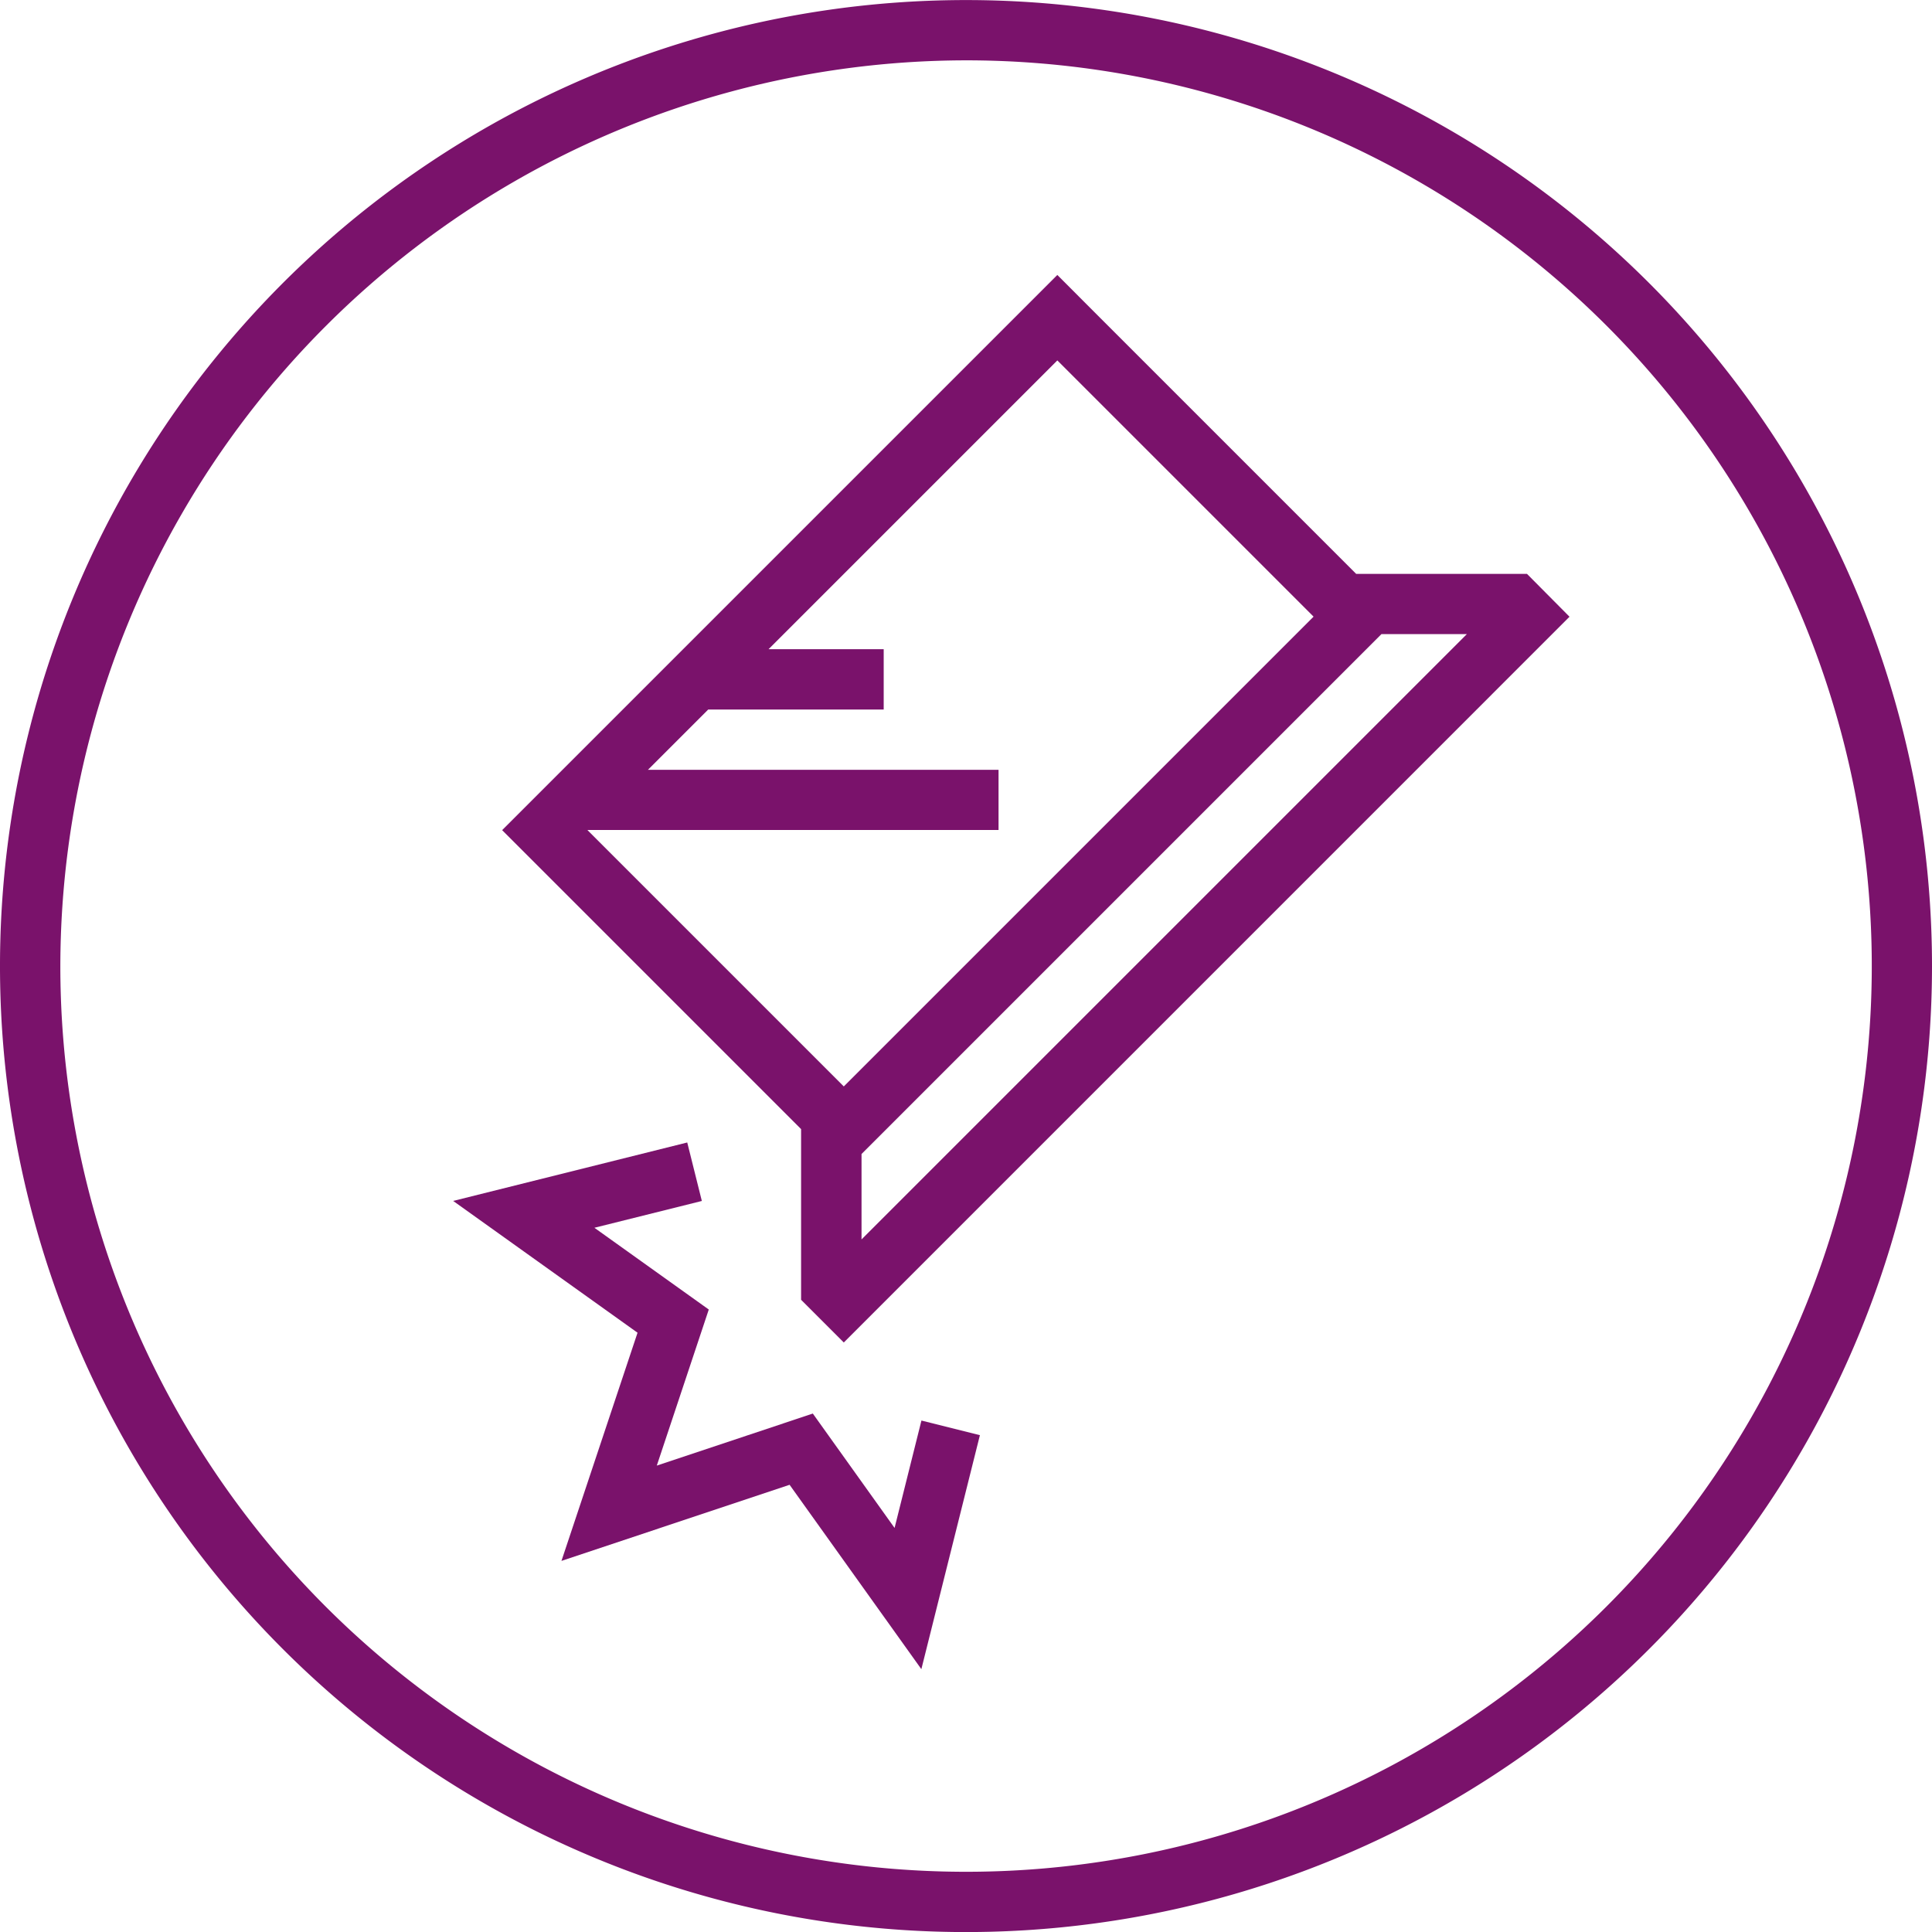 <svg xmlns="http://www.w3.org/2000/svg" width="95" height="95" viewBox="0 0 95 95">
    <g data-name="Icon KEYLINE">
        <path data-name="Path 5467" d="M82.933 38.4A44.536 44.536 0 1 1 38.4 82.933 44.587 44.587 0 0 1 82.933 38.4m0-2.964a47.5 47.5 0 1 0 47.5 47.5 47.5 47.5 0 0 0-47.5-47.5z" transform="translate(-35.433 -35.433)" style="fill:#7a126b"/>
    </g>
    <g data-name="Group 232">
        <path data-name="Path 5468" d="M122.671 70.307h-8.4l-12.6-12.6-2.095-2.1-2.1 2.1-23.1 23.1-2.1 2.1 2.1 2.1 12.6 12.6V106l2.1 2.1 35.685-35.687zM76.485 82.9h20.2v-2.961H79.446l2.963-2.963h8.629v-2.967h-5.662l14.2-14.2 12.6 12.6-23.1 23.1-12.6-12.6zm13.463 20.132v-4.2l1.233-1.232 23.1-23.1 1.233-1.233h4.2z" transform="translate(-47.585 -42.087)" style="fill:#7a126b"/>
        <g data-name="Group 231">
            <path data-name="Path 5469" d="m91.7 145.144-6.479-9.066-11.218 3.742 3.741-11.22-9.066-6.48 11.51-2.874.718 2.876-5.283 1.318 5.624 4.02-2.556 7.674 7.672-2.559 4.02 5.625 1.321-5.281 2.875.719z" transform="translate(-46.395 -63.068)" style="fill:#7a126b"/>
        </g>
    </g>
</svg>
